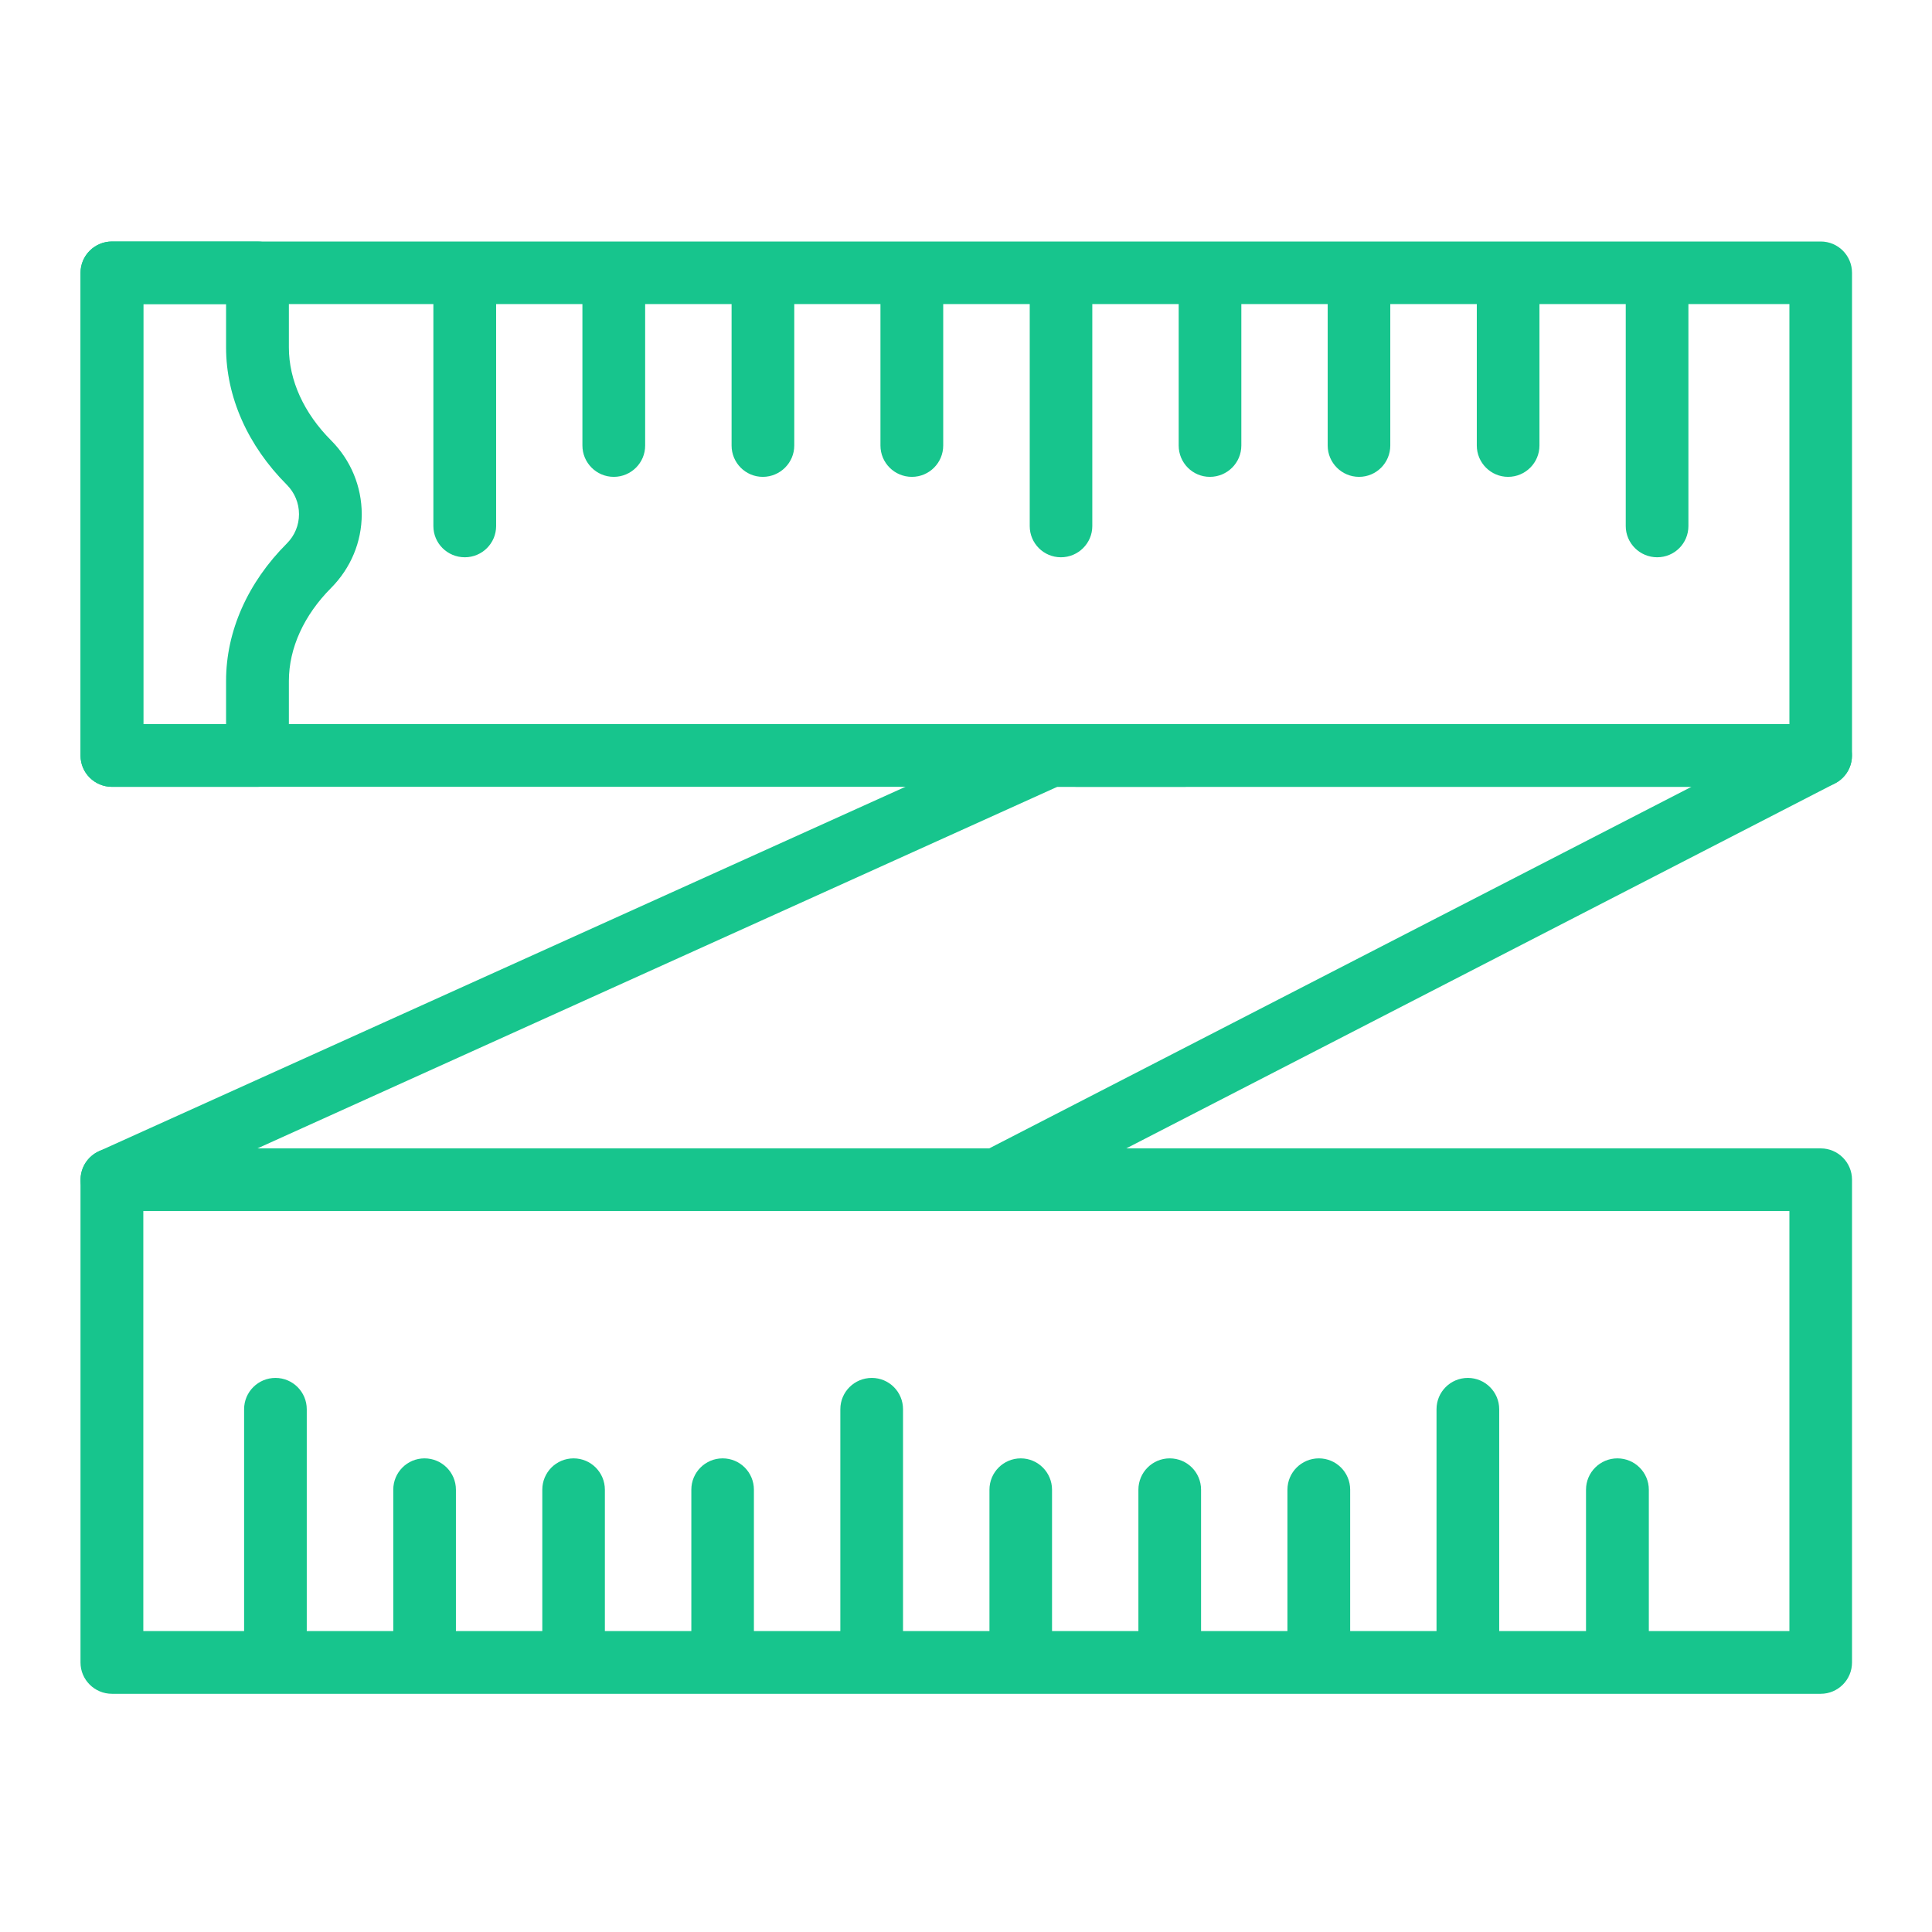 <svg width="72" height="72" viewBox="0 0 72 72" fill="none" xmlns="http://www.w3.org/2000/svg">
<path d="M44.137 29.323H40.127C39.481 29.323 38.958 28.803 38.958 28.16C38.958 27.511 39.484 26.988 40.127 26.988H44.137C44.789 26.988 45.309 27.514 45.309 28.16C45.309 28.803 44.786 29.323 44.137 29.323Z" fill="#17C58D"/>
<path d="M9.597 29.323H4.175C3.529 29.323 3.003 28.803 3.003 28.16V10.166C3.003 9.52 3.532 9 4.175 9H9.597C10.243 9 10.766 9.523 10.766 10.166V12.951C10.766 14.171 11.326 15.4 12.344 16.417C13.073 17.151 13.481 18.129 13.481 19.166C13.481 20.2 13.07 21.171 12.344 21.906C11.329 22.923 10.766 24.154 10.766 25.374V28.163C10.766 28.803 10.24 29.323 9.597 29.323ZM5.341 26.986H8.425V25.371C8.425 23.526 9.231 21.711 10.692 20.251C10.983 19.96 11.143 19.571 11.143 19.163C11.143 18.746 10.98 18.36 10.692 18.069C9.231 16.606 8.425 14.789 8.425 12.949V11.331H5.341V26.986Z" fill="#17C58D"/>
<path d="M61.759 20.768C61.113 20.768 60.587 20.246 60.587 19.606V10.26C60.587 9.614 61.116 9.094 61.759 9.094C62.402 9.094 62.922 9.617 62.922 10.26V19.606C62.922 20.246 62.405 20.768 61.759 20.768Z" fill="#17C58D"/>
<path d="M56.202 17.771C55.559 17.771 55.036 17.246 55.036 16.603V10.26C55.036 9.614 55.562 9.094 56.202 9.094C56.851 9.094 57.371 9.617 57.371 10.26V16.603C57.371 17.246 56.848 17.771 56.202 17.771Z" fill="#17C58D"/>
<path d="M50.648 17.771C50.002 17.771 49.479 17.246 49.479 16.603V10.26C49.479 9.614 50.005 9.094 50.648 9.094C51.291 9.094 51.812 9.617 51.812 10.26V16.603C51.812 17.246 51.294 17.771 50.648 17.771Z" fill="#17C58D"/>
<path d="M45.089 17.771C44.443 17.771 43.926 17.246 43.926 16.603V10.26C43.926 9.614 44.446 9.094 45.089 9.094C45.741 9.094 46.261 9.617 46.261 10.26V16.603C46.261 17.246 45.738 17.771 45.089 17.771Z" fill="#17C58D"/>
<path d="M39.538 20.768C38.892 20.768 38.375 20.246 38.375 19.606V10.26C38.375 9.614 38.895 9.094 39.538 9.094C40.181 9.094 40.707 9.617 40.707 10.26V19.606C40.707 20.246 40.181 20.768 39.538 20.768Z" fill="#17C58D"/>
<path d="M33.984 17.771C33.333 17.771 32.812 17.246 32.812 16.603V10.26C32.812 9.614 33.336 9.094 33.984 9.094C34.63 9.094 35.151 9.617 35.151 10.26V16.603C35.151 17.246 34.63 17.771 33.984 17.771Z" fill="#17C58D"/>
<path d="M28.428 17.771C27.782 17.771 27.264 17.246 27.264 16.603V10.26C27.264 9.614 27.785 9.094 28.428 9.094C29.077 9.094 29.6 9.617 29.6 10.26V16.603C29.6 17.246 29.074 17.771 28.428 17.771Z" fill="#17C58D"/>
<path d="M22.874 17.771C22.228 17.771 21.705 17.246 21.705 16.603V10.26C21.705 9.614 22.231 9.094 22.874 9.094C23.517 9.094 24.043 9.617 24.043 10.26V16.603C24.046 17.246 23.52 17.771 22.874 17.771Z" fill="#17C58D"/>
<path d="M17.323 20.768C16.671 20.768 16.151 20.246 16.151 19.606V10.26C16.151 9.614 16.674 9.094 17.323 9.094C17.966 9.094 18.489 9.617 18.489 10.26V19.606C18.489 20.246 17.966 20.768 17.323 20.768Z" fill="#17C58D"/>
<path d="M67.853 29.323H4.172C3.526 29.323 3 28.803 3 28.16V10.166C3 9.52 3.529 9 4.172 9H67.853C68.499 9 69.019 9.523 69.019 10.166V28.16C69.019 28.803 68.496 29.323 67.853 29.323ZM5.341 26.986H66.686V11.331H5.341V26.986Z" fill="#17C58D"/>
<path d="M31.901 45.129H27.885C27.239 45.129 26.716 44.609 26.716 43.963C26.716 43.32 27.241 42.797 27.885 42.797H31.901C32.544 42.797 33.067 43.323 33.067 43.963C33.067 44.609 32.541 45.129 31.901 45.129Z" fill="#17C58D"/>
<path d="M10.266 63.029C9.62 63.029 9.097 62.506 9.097 61.863V52.517C9.097 51.871 9.623 51.351 10.266 51.351C10.909 51.351 11.432 51.874 11.432 52.517V61.863C11.432 62.506 10.912 63.029 10.266 63.029Z" fill="#17C58D"/>
<path d="M15.82 63.029C15.174 63.029 14.656 62.506 14.656 61.863V55.517C14.656 54.871 15.177 54.349 15.82 54.349C16.468 54.349 16.991 54.874 16.991 55.517V61.863C16.991 62.506 16.466 63.029 15.82 63.029Z" fill="#17C58D"/>
<path d="M21.376 63.029C20.727 63.029 20.21 62.506 20.21 61.863V55.517C20.21 54.871 20.73 54.349 21.376 54.349C22.022 54.349 22.542 54.874 22.542 55.517V61.863C22.542 62.506 22.022 63.029 21.376 63.029Z" fill="#17C58D"/>
<path d="M26.93 63.029C26.284 63.029 25.764 62.506 25.764 61.863V55.517C25.764 54.871 26.287 54.349 26.93 54.349C27.579 54.349 28.096 54.874 28.096 55.517V61.863C28.099 62.506 27.579 63.029 26.93 63.029Z" fill="#17C58D"/>
<path d="M32.489 63.029C31.841 63.029 31.317 62.506 31.317 61.863V52.517C31.317 51.871 31.843 51.351 32.489 51.351C33.135 51.351 33.653 51.874 33.653 52.517V61.863C33.653 62.506 33.133 63.029 32.489 63.029Z" fill="#17C58D"/>
<path d="M38.04 63.029C37.394 63.029 36.874 62.506 36.874 61.863V55.517C36.874 54.871 37.397 54.349 38.04 54.349C38.683 54.349 39.206 54.874 39.206 55.517V61.863C39.206 62.506 38.686 63.029 38.04 63.029Z" fill="#17C58D"/>
<path d="M43.591 63.029C42.945 63.029 42.425 62.506 42.425 61.863V55.517C42.425 54.871 42.948 54.349 43.591 54.349C44.243 54.349 44.76 54.874 44.76 55.517V61.863C44.763 62.506 44.243 63.029 43.591 63.029Z" fill="#17C58D"/>
<path d="M49.151 63.029C48.502 63.029 47.979 62.506 47.979 61.863V55.517C47.979 54.871 48.505 54.349 49.151 54.349C49.797 54.349 50.317 54.874 50.317 55.517V61.863C50.317 62.506 49.794 63.029 49.151 63.029Z" fill="#17C58D"/>
<path d="M54.702 63.029C54.056 63.029 53.535 62.506 53.535 61.863V52.517C53.535 51.871 54.058 51.351 54.702 51.351C55.345 51.351 55.871 51.874 55.871 52.517V61.863C55.871 62.506 55.347 63.029 54.702 63.029Z" fill="#17C58D"/>
<path d="M60.275 63.029C59.629 63.029 59.106 62.506 59.106 61.863V55.517C59.106 54.871 59.632 54.349 60.275 54.349C60.924 54.349 61.447 54.874 61.447 55.517V61.863C61.45 62.506 60.924 63.029 60.275 63.029Z" fill="#17C58D"/>
<path d="M67.853 63.123H4.172C3.526 63.123 3 62.6 3 61.957V43.963C3 43.32 3.529 42.797 4.172 42.797H67.853C68.499 42.797 69.019 43.323 69.019 43.963V61.957C69.019 62.6 68.496 63.123 67.853 63.123ZM5.341 60.786H66.686V45.131H5.341V60.786Z" fill="#17C58D"/>
<path d="M37.148 45.129H4.172C3.623 45.129 3.149 44.746 3.031 44.214C2.914 43.674 3.189 43.129 3.692 42.9L38.672 27.094C38.821 27.026 38.986 26.988 39.152 26.988H67.85C68.387 26.988 68.862 27.357 68.982 27.883C69.11 28.406 68.862 28.948 68.387 29.194L37.683 45.006C37.52 45.083 37.334 45.129 37.148 45.129ZM9.594 42.797H36.865L63.034 29.323H39.401L9.594 42.797Z" fill="#17C58D"/>
</svg>
